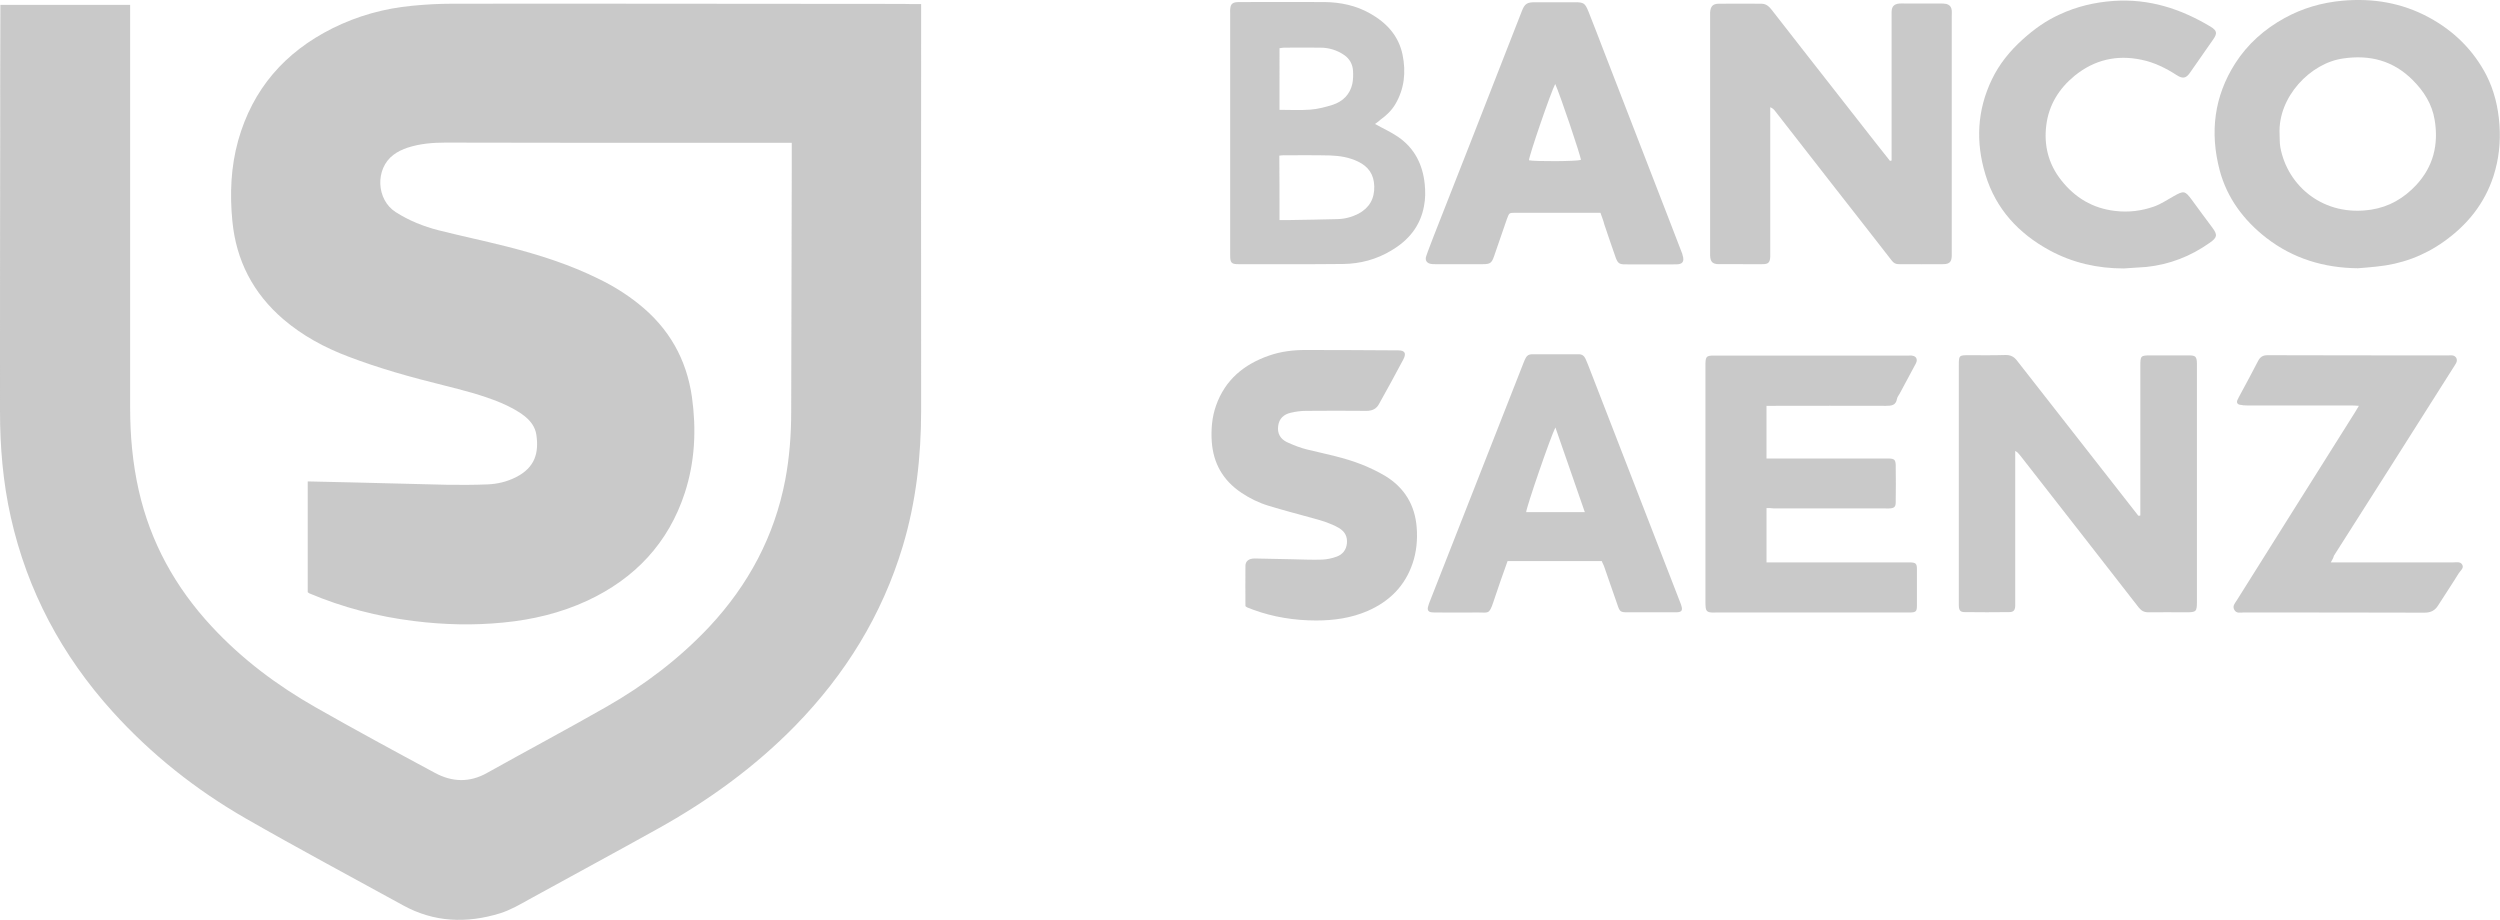 <?xml version="1.0" encoding="utf-8"?>
<!-- Generator: Adobe Illustrator 25.2.1, SVG Export Plug-In . SVG Version: 6.00 Build 0)  -->
<svg version="1.1" id="Capa_1" xmlns="http://www.w3.org/2000/svg" xmlns:xlink="http://www.w3.org/1999/xlink" x="0px" y="0px"
	 viewBox="0 0 134.29 49.42" style="enable-background:new 0 0 134.29 49.42;" xml:space="preserve">
<style type="text/css">
	.st0{opacity:0.45;}
	.st1{fill:#878787;}
</style>
<g class="st0">
	<g>
		<path class="st1" d="M49.48,0.22c0,0.15,0,0.26,0,0.37c0,7.14-0.01,14.29,0,21.43c0,2.49-0.27,4.94-0.99,7.33
			c-1.11,3.69-3.08,6.87-5.76,9.62c-2.18,2.23-4.68,4.04-7.4,5.55c-2.28,1.27-4.58,2.51-6.87,3.77c-0.52,0.29-1.03,0.59-1.6,0.77
			c-1.79,0.55-3.54,0.49-5.21-0.43c-2.82-1.55-5.65-3.06-8.44-4.66c-2.68-1.54-5.08-3.44-7.16-5.74c-2.72-3.01-4.58-6.48-5.47-10.45
			C0.16,25.91,0,24,0,22.08c0-4.89,0-9.78,0.01-14.67c0-2.25,0-4.51,0.01-6.76c0-0.12,0-0.24,0-0.39c2.33,0,4.63,0,6.97,0
			c0,0.14,0,0.27,0,0.4c0,7.08,0,14.15,0,21.23c0,1.5,0.13,2.98,0.46,4.44c0.63,2.8,1.97,5.22,3.92,7.32
			c1.63,1.76,3.53,3.18,5.61,4.36c2.11,1.2,4.25,2.36,6.39,3.51c0.91,0.49,1.85,0.53,2.79,0c2.13-1.19,4.29-2.34,6.41-3.55
			c2.05-1.17,3.91-2.58,5.53-4.3c2.1-2.25,3.5-4.86,4.08-7.89c0.23-1.22,0.32-2.44,0.32-3.68c0.01-4.31,0.02-8.61,0.03-12.92
			c0-0.49,0-0.98,0-1.51c-0.14,0-0.26,0-0.38,0c-2.13,0-4.26,0-6.39,0c-3.95,0-7.89,0-11.84-0.01c-0.69,0-1.37,0.06-2.02,0.27
			c-0.27,0.09-0.55,0.22-0.77,0.39c-0.99,0.75-0.92,2.4,0.12,3.07c0.72,0.46,1.49,0.77,2.31,0.98c1.23,0.31,2.47,0.57,3.69,0.88
			c1.69,0.43,3.36,0.96,4.93,1.74c0.76,0.37,1.47,0.81,2.13,1.34c1.62,1.29,2.57,2.96,2.86,5.01c0.24,1.73,0.16,3.45-0.38,5.12
			c-0.88,2.71-2.69,4.62-5.25,5.81c-1.43,0.66-2.94,1.02-4.5,1.17c-1.6,0.16-3.2,0.12-4.8-0.08c-1.95-0.24-3.83-0.73-5.63-1.49
			c-0.02-0.01-0.04-0.03-0.08-0.06c0-1.96,0-3.94,0-5.95c0.75,0.02,1.5,0.03,2.25,0.05c1.74,0.04,3.47,0.09,5.21,0.13
			c0.73,0.01,1.46,0.01,2.19-0.02c0.53-0.02,1.04-0.14,1.52-0.38c1.06-0.53,1.25-1.34,1.11-2.29c-0.06-0.4-0.29-0.72-0.61-0.98
			c-0.4-0.32-0.85-0.54-1.31-0.74c-0.99-0.41-2.02-0.67-3.05-0.93c-1.74-0.43-3.47-0.91-5.14-1.55c-1.27-0.48-2.45-1.12-3.48-2
			c-1.62-1.39-2.54-3.16-2.74-5.29c-0.14-1.45-0.08-2.89,0.31-4.3c0.78-2.78,2.51-4.76,5.07-6.04c1.35-0.67,2.78-1.07,4.28-1.21
			c0.71-0.07,1.43-0.11,2.15-0.11c3.84-0.01,7.67,0,11.51,0c4.23,0,8.46,0.01,12.68,0.01C48.78,0.22,49.11,0.22,49.48,0.22z"/>
		<path class="st1" d="M101.61,8.62c0-0.12,0-0.24,0-0.36c0-2.47,0-4.93,0-7.4c0-0.08,0-0.16,0-0.24c0.01-0.27,0.13-0.4,0.41-0.43
			c0.11-0.01,0.22,0,0.34,0c0.63,0,1.26,0,1.88,0c0.1,0,0.2,0,0.3,0.02c0.19,0.05,0.28,0.16,0.3,0.36c0.01,0.09,0,0.18,0,0.27
			c0,4.24,0,8.47,0,12.71c0,0.07,0,0.13,0,0.2c-0.01,0.31-0.12,0.43-0.43,0.44c-0.81,0.01-1.61,0-2.42,0
			c-0.16,0-0.27-0.06-0.37-0.19c-1.03-1.33-2.07-2.65-3.1-3.97c-1.06-1.36-2.12-2.72-3.18-4.08c-0.06-0.08-0.13-0.14-0.25-0.19
			c0,0.12,0,0.24,0,0.35c0,2.47,0,4.93,0,7.4c0,0.09,0,0.18,0,0.27c-0.01,0.31-0.1,0.41-0.4,0.41c-0.36,0.01-0.72,0-1.08,0
			c-0.43,0-0.85,0-1.28,0c-0.34,0-0.46-0.13-0.47-0.47c0-0.08,0-0.16,0-0.24c0-4.2,0-8.41,0-12.61c0-0.07,0-0.13,0-0.2
			C91.88,0.35,92,0.2,92.33,0.2c0.76-0.01,1.52,0,2.29,0c0.25,0,0.41,0.15,0.55,0.33c0.54,0.7,1.09,1.39,1.63,2.09
			c1.3,1.66,2.6,3.32,3.89,4.97c0.28,0.35,0.55,0.7,0.83,1.05C101.56,8.64,101.59,8.63,101.61,8.62z"/>
		<path class="st1" d="M126.66,14.41c-1.82-0.02-3.47-0.51-4.92-1.63c-1.22-0.95-2.11-2.14-2.51-3.64c-0.53-2.02-0.3-3.96,0.84-5.74
			c0.66-1.03,1.57-1.84,2.65-2.43c0.96-0.53,2-0.83,3.09-0.93c1.65-0.15,3.21,0.11,4.67,0.9c1.33,0.72,2.38,1.75,3.08,3.1
			c0.42,0.83,0.63,1.71,0.7,2.64c0.07,0.95-0.03,1.88-0.32,2.78c-0.48,1.48-1.41,2.63-2.67,3.52c-1.08,0.77-2.29,1.21-3.61,1.34
			C127.33,14.36,126.99,14.38,126.66,14.41z M122.45,7.21c0.01,0.23,0,0.47,0.04,0.7c0.39,2.11,2.35,3.75,4.89,3.35
			c0.96-0.15,1.74-0.61,2.4-1.31c0.93-1,1.22-2.18,1-3.51c-0.14-0.85-0.58-1.54-1.18-2.14c-1.04-1.04-2.29-1.37-3.73-1.16
			C124.11,3.38,122.35,5.21,122.45,7.21z"/>
		<path class="st1" d="M114.97,27.69c0-0.12,0-0.24,0-0.36c0-2.56,0-5.11,0-7.67c0-0.55,0.02-0.57,0.56-0.57c0.68,0,1.37,0,2.05,0
			c0.36,0,0.42,0.07,0.43,0.43c0,0.06,0,0.11,0,0.17c0,4.2,0,8.41,0,12.61c0,0.56-0.03,0.59-0.59,0.59c-0.67,0-1.35-0.01-2.02,0
			c-0.23,0-0.37-0.08-0.51-0.25c-2.12-2.73-4.24-5.44-6.37-8.17c-0.07-0.09-0.14-0.17-0.27-0.25c0,0.12,0,0.23,0,0.35
			c0,2.58,0,5.16,0,7.73c0,0.08,0,0.16,0,0.24c-0.01,0.24-0.09,0.34-0.32,0.34c-0.8,0.01-1.59,0.01-2.39,0
			c-0.24,0-0.31-0.09-0.32-0.34c0-0.07,0-0.13,0-0.2c0-4.24,0-8.47,0-12.71c0-0.54,0.01-0.55,0.54-0.55c0.65,0,1.3,0.01,1.95-0.01
			c0.29-0.01,0.48,0.09,0.65,0.32c2.02,2.59,4.05,5.17,6.07,7.76c0.14,0.18,0.29,0.37,0.43,0.55
			C114.91,27.71,114.94,27.7,114.97,27.69z"/>
		<path class="st1" d="M94.89,27.29c0,0.98,0,1.93,0,2.92c0.12,0,0.24,0,0.36,0c2.38,0,4.75,0,7.13,0c0.08,0,0.16,0,0.24,0
			c0.29,0.01,0.35,0.07,0.35,0.37c0,0.64,0,1.28,0,1.92c0,0.36-0.05,0.4-0.42,0.4c-1.66,0-3.32,0-4.98,0c-1.79,0-3.59,0-5.38,0
			c-0.09,0-0.18,0.01-0.27,0c-0.21-0.02-0.28-0.09-0.3-0.29c-0.01-0.09-0.01-0.18-0.01-0.27c0-4.24,0-8.48,0-12.71
			c0-0.03,0-0.07,0-0.1c0.01-0.37,0.06-0.43,0.44-0.43c3.5,0,7,0,10.49,0c0.07,0,0.14-0.01,0.2,0.01c0.17,0.03,0.25,0.15,0.21,0.32
			c-0.02,0.07-0.06,0.14-0.1,0.21c-0.27,0.5-0.54,1.01-0.81,1.51c-0.05,0.09-0.12,0.17-0.14,0.27c-0.06,0.36-0.3,0.38-0.6,0.38
			c-2.01-0.01-4.01,0-6.02,0c-0.12,0-0.24,0-0.39,0c0,0.94,0,1.86,0,2.83c0.12,0,0.24,0,0.36,0c2,0,3.99,0,5.99,0
			c0.08,0,0.16,0,0.24,0c0.27,0.01,0.34,0.07,0.35,0.34c0.01,0.67,0.01,1.35,0,2.02c0,0.23-0.08,0.3-0.3,0.32c-0.1,0.01-0.2,0-0.3,0
			c-1.98,0-3.97,0-5.95,0C95.14,27.29,95.02,27.29,94.89,27.29z"/>
		<path class="st1" d="M73.86,6.66c0.43,0.24,0.86,0.43,1.25,0.7c0.87,0.6,1.31,1.47,1.42,2.52c0.04,0.41,0.04,0.8-0.04,1.2
			c-0.2,1.08-0.84,1.84-1.76,2.38c-0.8,0.48-1.67,0.71-2.59,0.72c-1.87,0.02-3.75,0.01-5.62,0.01c-0.37,0-0.44-0.07-0.44-0.47
			c0-2.43,0-4.87,0-7.3c0-1.9,0-3.79,0-5.69c0-0.1-0.01-0.2,0.01-0.3c0.02-0.19,0.11-0.28,0.3-0.31c0.08-0.01,0.16-0.01,0.24-0.01
			c1.5,0,3.01-0.01,4.51,0c0.86,0.01,1.69,0.18,2.45,0.61c0.89,0.5,1.54,1.2,1.75,2.22c0.19,0.93,0.1,1.83-0.39,2.66
			c-0.2,0.34-0.49,0.61-0.81,0.84C74.05,6.53,73.95,6.59,73.86,6.66z M68.73,11.82c0.21,0,0.39,0,0.56,0
			c0.85-0.01,1.7-0.03,2.55-0.05c0.4-0.01,0.78-0.11,1.13-0.29c0.58-0.31,0.87-0.8,0.85-1.48c-0.02-0.63-0.31-1.05-0.87-1.32
			c-0.47-0.23-0.98-0.31-1.5-0.33c-0.83-0.02-1.66-0.01-2.49-0.01c-0.08,0-0.15,0.01-0.24,0.02C68.73,9.5,68.73,10.62,68.73,11.82z
			 M68.73,5.9c0.58,0,1.12,0.03,1.65-0.01c0.41-0.03,0.82-0.14,1.21-0.26c0.54-0.18,0.92-0.55,1.05-1.12
			c0.05-0.23,0.05-0.47,0.04-0.7c-0.02-0.35-0.18-0.65-0.47-0.85c-0.39-0.27-0.83-0.4-1.29-0.4c-0.65-0.01-1.3,0-1.95,0
			c-0.07,0-0.15,0.02-0.24,0.03C68.73,3.69,68.73,4.78,68.73,5.9z"/>
		<path class="st1" d="M85.97,11.43c-0.26,0-0.48,0-0.7,0c-1.29,0-2.58,0-3.87,0c-0.33,0-0.33,0-0.45,0.32
			c-0.23,0.67-0.46,1.33-0.69,2c-0.13,0.38-0.21,0.44-0.61,0.44c-0.85,0-1.7,0-2.56,0c-0.07,0-0.14,0-0.2-0.01
			c-0.24-0.03-0.36-0.19-0.28-0.42c0.12-0.36,0.27-0.71,0.4-1.07c1.29-3.28,2.58-6.56,3.86-9.85c0.29-0.75,0.59-1.5,0.88-2.25
			c0.15-0.39,0.28-0.47,0.71-0.47c0.71,0,1.41,0,2.12,0c0.49,0,0.56,0.04,0.75,0.51c0.29,0.73,0.57,1.46,0.85,2.19
			c1.16,2.99,2.31,5.97,3.47,8.96c0.23,0.59,0.46,1.19,0.69,1.79c0.02,0.04,0.03,0.08,0.04,0.13c0.11,0.34,0.01,0.5-0.34,0.5
			c-0.92,0.01-1.84,0-2.76,0c-0.3,0-0.38-0.07-0.49-0.36c-0.21-0.59-0.41-1.19-0.61-1.78C86.13,11.86,86.05,11.66,85.97,11.43z
			 M83.54,4.51c-0.23,0.43-1.41,3.86-1.41,4.1c0.33,0.07,2.55,0.06,2.79-0.02C84.91,8.36,83.78,5.03,83.54,4.51z"/>
		<path class="st1" d="M66.9,32.56c0-0.72-0.01-1.45,0-2.17c0-0.25,0.19-0.39,0.49-0.39c0.66,0.01,1.32,0.03,1.98,0.04
			c0.55,0.01,1.1,0.04,1.65,0.02c0.26-0.01,0.54-0.07,0.78-0.16c0.31-0.11,0.51-0.35,0.55-0.7c0.04-0.38-0.11-0.65-0.43-0.84
			c-0.43-0.25-0.9-0.39-1.38-0.52c-0.8-0.22-1.6-0.43-2.39-0.67c-0.53-0.16-1.02-0.4-1.48-0.71c-0.98-0.66-1.5-1.58-1.58-2.75
			c-0.04-0.65,0.01-1.3,0.23-1.92c0.49-1.39,1.5-2.22,2.85-2.69c0.63-0.22,1.29-0.3,1.95-0.3c1.66,0,3.32,0.01,4.98,0.02
			c0.36,0,0.45,0.15,0.29,0.47c-0.43,0.81-0.87,1.62-1.32,2.42c-0.14,0.26-0.37,0.36-0.67,0.36c-1.09-0.01-2.17-0.01-3.26,0
			c-0.27,0-0.54,0.04-0.8,0.1c-0.37,0.08-0.63,0.31-0.68,0.7c-0.06,0.4,0.11,0.71,0.47,0.88c0.35,0.16,0.72,0.31,1.1,0.4
			c0.99,0.24,1.99,0.43,2.94,0.81c0.42,0.17,0.84,0.37,1.23,0.6c1.04,0.63,1.61,1.57,1.7,2.78c0.05,0.65-0.01,1.3-0.22,1.92
			c-0.41,1.22-1.25,2.05-2.42,2.56c-0.88,0.38-1.81,0.51-2.76,0.51c-1.16,0-2.3-0.18-3.39-0.58c-0.11-0.04-0.21-0.08-0.31-0.12
			C66.97,32.62,66.94,32.59,66.9,32.56z"/>
		<path class="st1" d="M86.04,30.14c-1.69,0-3.37,0-5.06,0c-0.26,0.73-0.52,1.46-0.76,2.19c-0.23,0.71-0.3,0.56-0.81,0.57
			c-0.75,0.01-1.5,0-2.25,0c-0.09,0-0.18,0-0.27-0.01c-0.15-0.02-0.22-0.11-0.19-0.26c0.02-0.09,0.05-0.17,0.08-0.26
			c1.69-4.3,3.38-8.61,5.07-12.91c0.03-0.08,0.07-0.17,0.11-0.24c0.07-0.13,0.17-0.19,0.33-0.19c0.84,0,1.68,0,2.52,0
			c0.19,0,0.29,0.1,0.36,0.25c0.09,0.19,0.16,0.39,0.24,0.59c1.61,4.14,3.21,8.29,4.82,12.43c0.03,0.08,0.07,0.17,0.09,0.25
			c0.07,0.24,0.01,0.33-0.25,0.34c-0.04,0-0.09,0-0.13,0c-0.84,0-1.68,0-2.52,0c-0.37,0-0.41-0.03-0.53-0.38
			c-0.25-0.71-0.49-1.42-0.74-2.13C86.11,30.31,86.08,30.23,86.04,30.14z M83.55,22.96c-0.24,0.45-1.57,4.31-1.57,4.55
			c1.04,0,2.08,0,3.15,0C84.6,25.99,84.08,24.49,83.55,22.96z"/>
		<path class="st1" d="M125.2,30.21c0.17,0,0.29,0,0.41,0c2.05,0,4.1,0,6.15,0c0.17,0,0.4-0.06,0.5,0.12
			c0.11,0.19-0.1,0.32-0.19,0.47c-0.35,0.57-0.73,1.13-1.09,1.7c-0.17,0.28-0.39,0.41-0.74,0.41c-3.24-0.01-6.48-0.01-9.72-0.01
			c-0.18,0-0.4,0.07-0.51-0.16c-0.1-0.2,0.05-0.34,0.14-0.49c2.12-3.37,4.23-6.74,6.35-10.1c0.06-0.1,0.13-0.21,0.21-0.35
			c-0.15-0.01-0.27-0.02-0.38-0.02c-1.87,0-3.74,0-5.62,0c-0.13,0-0.27-0.01-0.4-0.04c-0.14-0.03-0.18-0.13-0.12-0.26
			c0.05-0.11,0.11-0.22,0.17-0.33c0.31-0.58,0.63-1.16,0.93-1.75c0.12-0.23,0.26-0.32,0.52-0.32c3.24,0.01,6.48,0.01,9.72,0.01
			c0.07,0,0.14-0.01,0.2,0c0.2,0.03,0.3,0.21,0.21,0.4c-0.04,0.08-0.09,0.15-0.14,0.23c-2.14,3.38-4.28,6.76-6.43,10.13
			C125.34,29.96,125.29,30.06,125.2,30.21z"/>
		<path class="st1" d="M114.08,14.42c-1.41,0-2.74-0.3-3.98-0.97c-1.67-0.91-2.89-2.22-3.45-4.07c-0.53-1.74-0.45-3.45,0.34-5.1
			c0.4-0.84,0.98-1.55,1.67-2.17c0.6-0.54,1.24-1,1.97-1.33c0.92-0.43,1.89-0.66,2.91-0.73c1.9-0.13,3.6,0.42,5.2,1.38
			c0.34,0.21,0.38,0.35,0.15,0.68c-0.42,0.61-0.84,1.21-1.27,1.82c-0.2,0.28-0.38,0.31-0.69,0.11c-0.59-0.38-1.21-0.69-1.9-0.83
			c-1.33-0.28-2.53,0-3.59,0.86c-0.84,0.69-1.38,1.56-1.52,2.64c-0.14,1.09,0.11,2.1,0.8,2.97c0.74,0.94,1.69,1.51,2.89,1.65
			c0.73,0.09,1.43,0,2.11-0.24c0.36-0.13,0.7-0.36,1.04-0.55c0.55-0.31,0.61-0.3,0.98,0.2c0.36,0.5,0.73,0.99,1.1,1.49
			c0.29,0.39,0.26,0.53-0.14,0.81c-1.03,0.73-2.16,1.17-3.41,1.3C114.88,14.37,114.48,14.39,114.08,14.42z"/>
	</g>
</g>
</svg>
